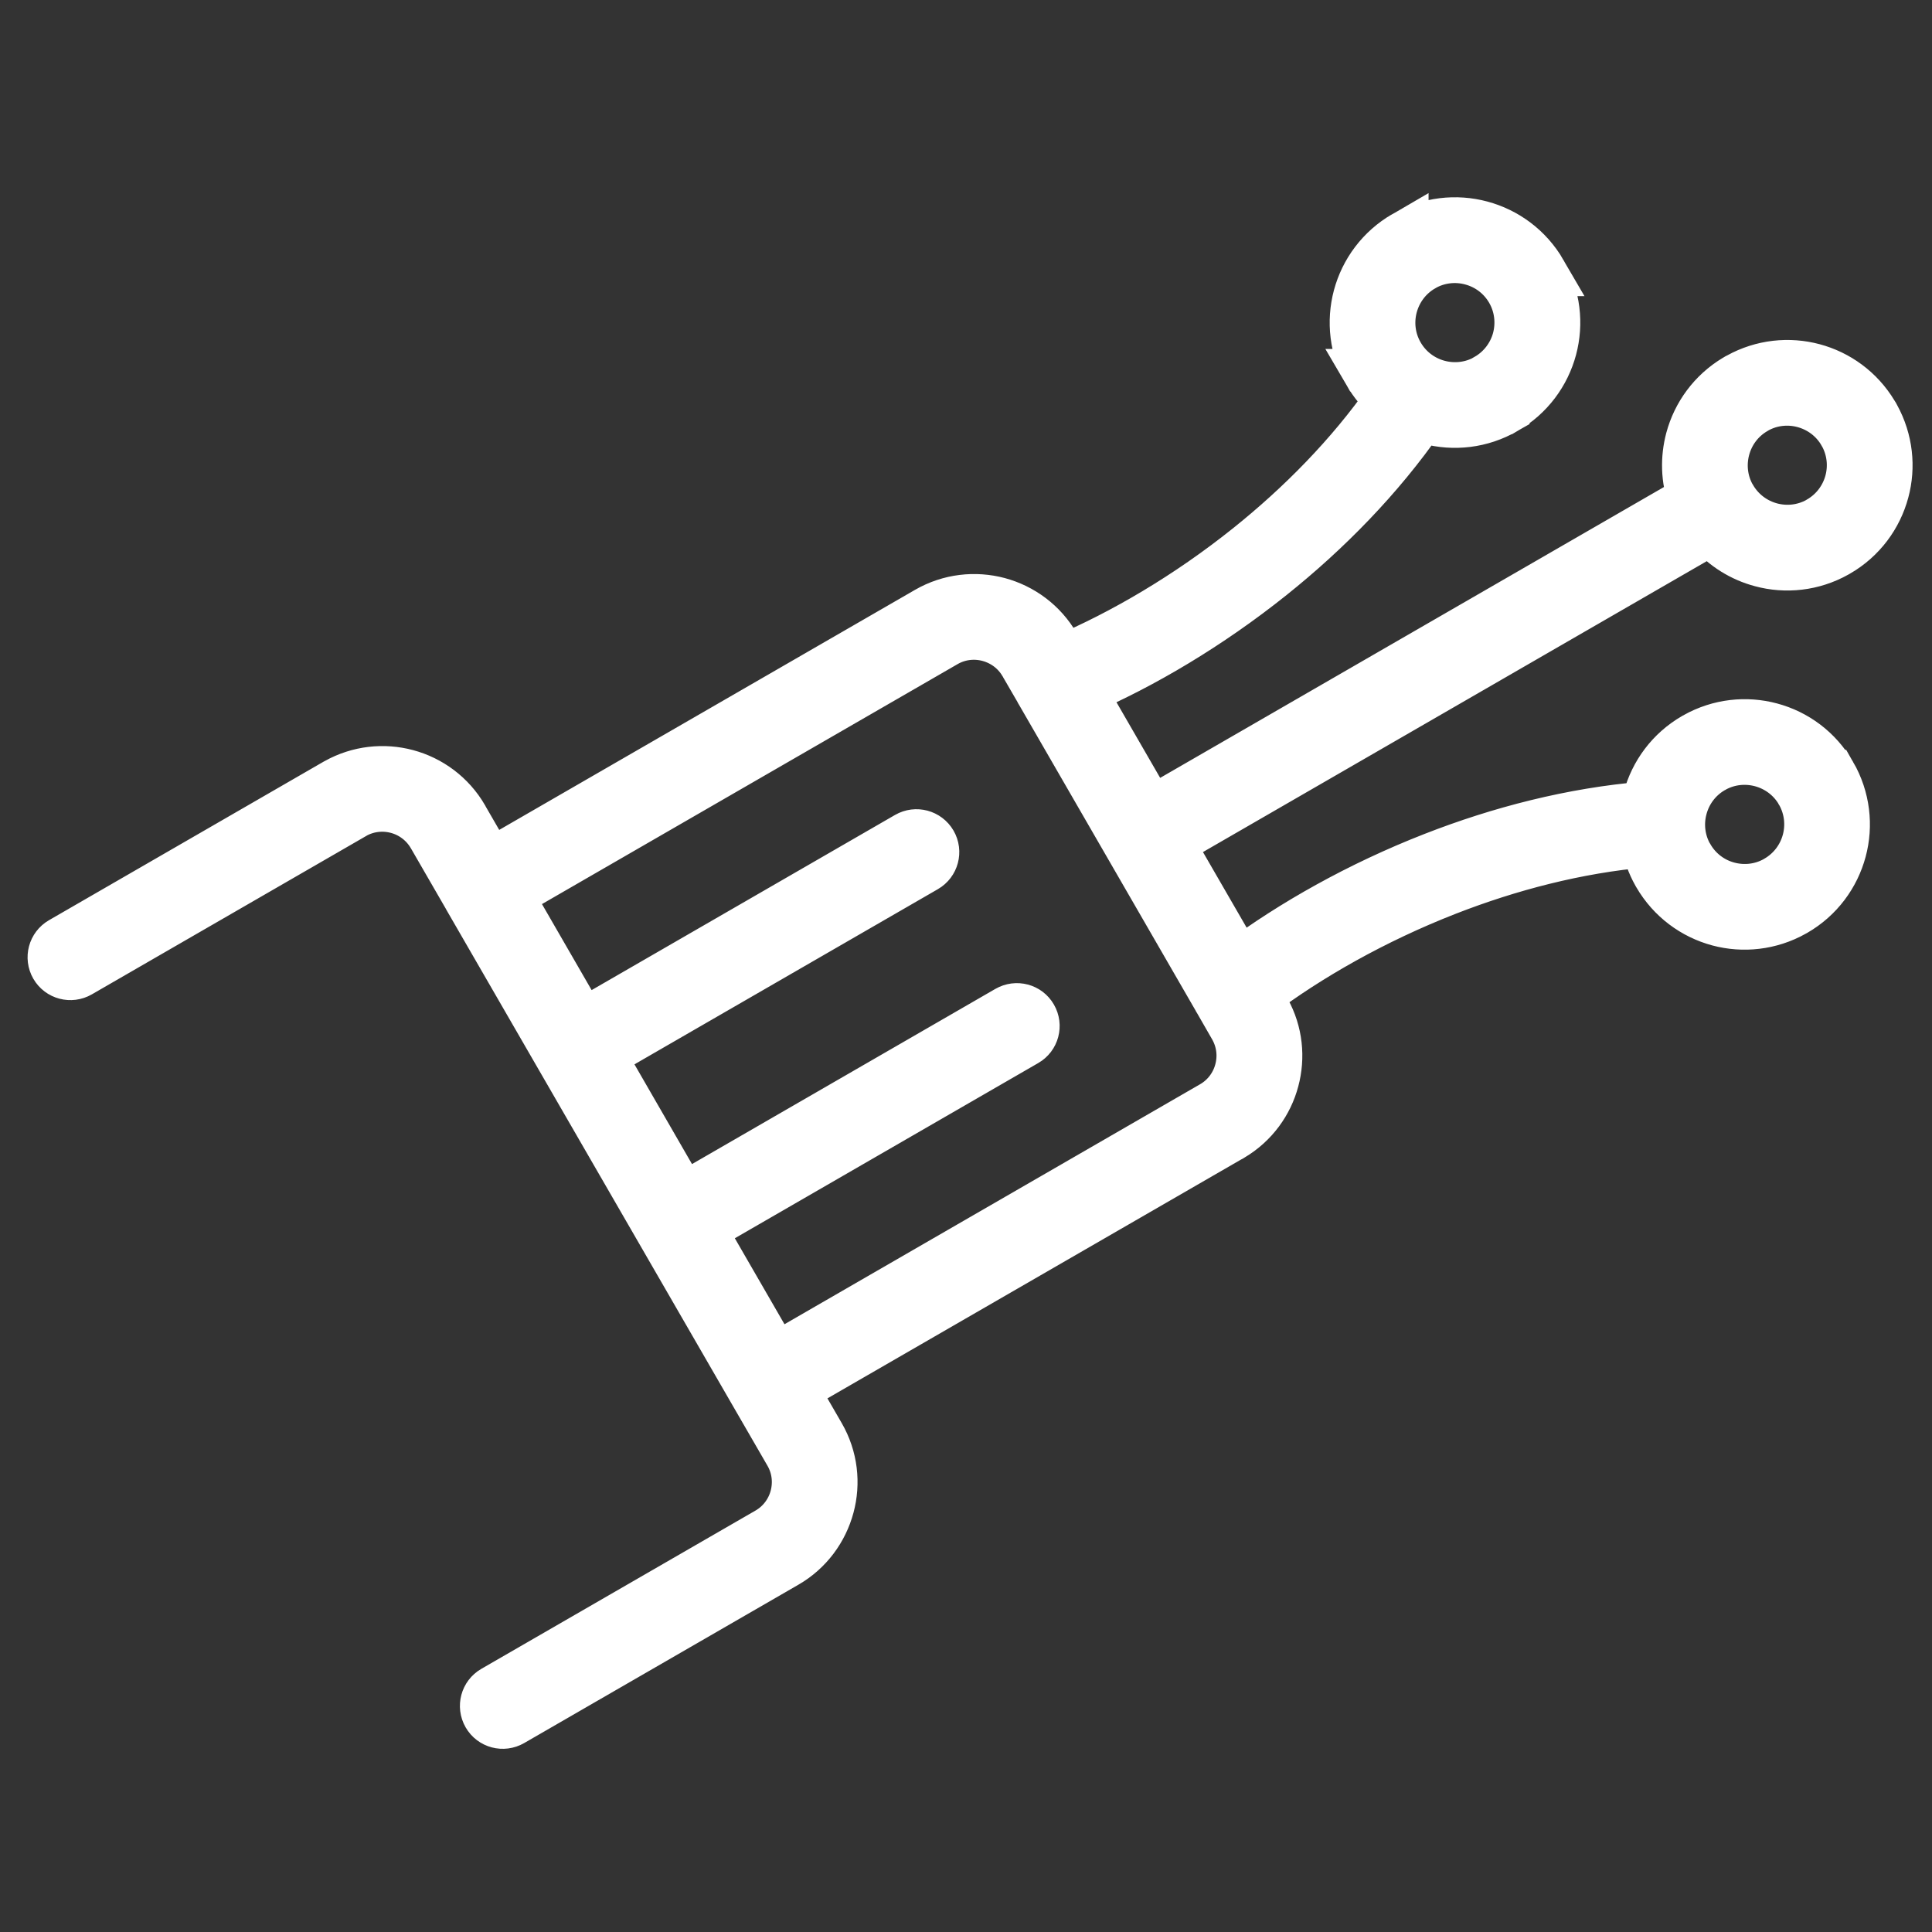 <?xml version="1.0" encoding="utf-8"?>
<!-- Generator: Adobe Illustrator 16.0.0, SVG Export Plug-In . SVG Version: 6.00 Build 0)  -->
<!DOCTYPE svg PUBLIC "-//W3C//DTD SVG 1.1//EN" "http://www.w3.org/Graphics/SVG/1.1/DTD/svg11.dtd">
<svg version="1.1" xmlns="http://www.w3.org/2000/svg" xmlns:xlink="http://www.w3.org/1999/xlink" x="0px" y="0px" width="40px"
	 height="40px" viewBox="0 0 40 40" enable-background="new 0 0 40 40" xml:space="preserve">
<rect x="0" y="0" width="40" height="40" fill="#333333" stroke="none"/>
<g id="Calque_1" display="none">
	<path display="inline" fill-rule="evenodd" clip-rule="evenodd" fill="#FFFFFF" stroke="#FFFFFF" stroke-miterlimit="10" d="
		M3.702,3.108h17.335c0.563,0,1.072,0.229,1.443,0.599c0.368,0.371,0.599,0.881,0.599,1.443v3.568c0,0.562-0.23,1.072-0.599,1.442
		c-0.044,0.043-0.089,0.083-0.135,0.123c0.088,0.064,0.17,0.135,0.247,0.211c0.369,0.371,0.6,0.88,0.6,1.442v3.567
		c0,0.562-0.23,1.073-0.6,1.442c-0.06,0.06-0.123,0.115-0.189,0.167c0.066,0.052,0.13,0.109,0.189,0.168
		c0.369,0.369,0.6,0.879,0.6,1.441v3.569c0,0.562-0.23,1.071-0.6,1.442c-0.37,0.369-0.88,0.599-1.442,0.599H3.815
		c-0.562,0-1.073-0.229-1.443-0.599c-0.37-0.371-0.599-0.881-0.599-1.442v-3.569c0-0.562,0.229-1.072,0.599-1.441
		c0.06-0.06,0.124-0.116,0.189-0.168c-0.066-0.052-0.129-0.107-0.189-0.167c-0.37-0.369-0.599-0.88-0.599-1.442v-3.567
		c0-0.562,0.229-1.072,0.599-1.442c0.043-0.043,0.088-0.084,0.135-0.123c-0.088-0.064-0.17-0.135-0.248-0.213
		C1.89,9.79,1.66,9.28,1.66,8.718V5.149c0-0.562,0.229-1.072,0.599-1.443C2.629,3.337,3.14,3.108,3.702,3.108L3.702,3.108z
		 M12.838,26.869c0.219,0.093,0.321,0.346,0.228,0.564c-0.093,0.22-0.346,0.322-0.565,0.229l-2.477-1.062
		c0.715,1.507,1.808,2.802,3.157,3.759c1.579,1.122,3.512,1.78,5.599,1.78c0.238,0,0.432,0.193,0.432,0.433
		c0,0.238-0.194,0.432-0.432,0.432c-2.271,0-4.375-0.719-6.099-1.942c-1.334-0.947-2.439-2.197-3.213-3.65L9.211,29.56
		c-0.027,0.236-0.243,0.406-0.479,0.378c-0.237-0.028-0.406-0.243-0.378-0.479l0.444-3.719h0c0.005-0.04,0.015-0.08,0.032-0.118
		c0.093-0.219,0.346-0.321,0.565-0.228L12.838,26.869L12.838,26.869z M31.18,12.975c-0.219-0.094-0.32-0.348-0.227-0.567
		c0.092-0.219,0.346-0.32,0.564-0.227l2.425,1.038c-0.737-1.412-1.813-2.62-3.121-3.516c-1.555-1.066-3.438-1.689-5.469-1.689
		c-0.238,0-0.433-0.194-0.433-0.434c0-0.237,0.194-0.432,0.433-0.432c2.209,0,4.26,0.68,5.955,1.842
		c1.327,0.911,2.437,2.116,3.232,3.524l0.267-2.233c0.027-0.236,0.242-0.406,0.479-0.377c0.237,0.028,0.405,0.242,0.378,0.479
		l-0.444,3.718l0,0c-0.006,0.04-0.015,0.08-0.032,0.118c-0.093,0.219-0.346,0.32-0.564,0.228L31.18,12.975L31.18,12.975z
		 M31.841,17.576c1.805,0,3.446,0.259,4.645,0.678c1.323,0.466,2.146,1.16,2.152,1.974c0.066,4.24,0.067,8.662,0,12.902
		c-0.007,0.814-0.829,1.509-2.152,1.974c-1.198,0.42-2.84,0.681-4.645,0.681s-3.446-0.261-4.644-0.681
		c-1.324-0.465-2.146-1.159-2.154-1.974c-0.066-4.24-0.065-8.66,0-12.902c0.009-0.814,0.83-1.508,2.154-1.974
		C28.395,17.835,30.036,17.576,31.841,17.576L31.841,17.576z M36.2,19.069c-1.107-0.389-2.647-0.629-4.359-0.629
		c-1.711,0-3.252,0.24-4.36,0.629c-0.972,0.341-1.574,0.76-1.574,1.173c0,0.414,0.603,0.832,1.574,1.173
		c1.108,0.39,2.649,0.63,4.36,0.63c1.712,0,3.252-0.24,4.359-0.63c0.974-0.341,1.574-0.759,1.574-1.173
		C37.774,19.829,37.174,19.411,36.2,19.069L36.2,19.069z M37.774,21.595c-0.343,0.242-0.779,0.455-1.289,0.634
		c-1.198,0.42-2.84,0.68-4.645,0.68s-3.446-0.26-4.644-0.68c-0.511-0.179-0.947-0.392-1.291-0.634v2.938
		c0,0.415,0.603,0.833,1.574,1.175c1.108,0.388,2.649,0.628,4.36,0.628c1.712,0,3.252-0.24,4.359-0.628
		c0.974-0.342,1.574-0.76,1.574-1.175V21.595L37.774,21.595z M25.906,25.886v2.94c0,0.413,0.603,0.831,1.574,1.173
		c1.108,0.389,2.649,0.63,4.36,0.63c1.712,0,3.252-0.241,4.359-0.63c0.974-0.342,1.574-0.76,1.574-1.173v-2.94
		c-0.343,0.242-0.779,0.456-1.289,0.636c-1.198,0.419-2.84,0.68-4.645,0.68s-3.446-0.261-4.644-0.68
		C26.687,26.342,26.25,26.128,25.906,25.886L25.906,25.886z M25.906,30.179v2.939c0,0.414,0.603,0.832,1.574,1.174
		c1.108,0.389,2.649,0.629,4.36,0.629c1.712,0,3.252-0.24,4.359-0.629c0.974-0.342,1.574-0.76,1.574-1.174v-2.939
		c-0.343,0.241-0.778,0.454-1.289,0.634c-1.198,0.421-2.84,0.68-4.645,0.68s-3.446-0.259-4.644-0.68
		C26.687,30.633,26.25,30.42,25.906,30.179L25.906,30.179z M5.664,21.156c0.179,0,0.342-0.072,0.459-0.19
		c0.117-0.118,0.19-0.28,0.19-0.459s-0.073-0.341-0.19-0.459c-0.117-0.116-0.28-0.189-0.459-0.189s-0.341,0.073-0.458,0.189
		c-0.118,0.118-0.191,0.28-0.191,0.459s0.073,0.342,0.191,0.459C5.323,21.084,5.485,21.156,5.664,21.156L5.664,21.156z
		 M6.734,21.577c0.273-0.274,0.443-0.652,0.443-1.071c0-0.418-0.17-0.796-0.443-1.07c-0.274-0.272-0.652-0.442-1.07-0.442
		c-0.417,0-0.796,0.17-1.07,0.442C4.32,19.71,4.15,20.088,4.15,20.506c0,0.418,0.17,0.796,0.444,1.071
		c0.273,0.274,0.652,0.442,1.07,0.442C6.082,22.02,6.46,21.852,6.734,21.577L6.734,21.577z M9.351,19.281
		c-0.239,0-0.432,0.195-0.432,0.432V21.3c0,0.239,0.193,0.432,0.432,0.432h10.988c0.239,0,0.433-0.192,0.433-0.432v-1.586
		c0-0.237-0.193-0.432-0.433-0.432H9.351L9.351,19.281z M19.907,20.146H9.783v0.722h10.125V20.146L19.907,20.146z M21.15,17.545
		H3.815c-0.323,0-0.618,0.133-0.832,0.348c-0.214,0.213-0.346,0.507-0.346,0.83v3.569c0,0.323,0.132,0.617,0.346,0.831
		c0.213,0.213,0.508,0.347,0.832,0.347H21.15c0.323,0,0.617-0.134,0.831-0.347c0.214-0.214,0.347-0.508,0.347-0.831v-3.569
		c0-0.323-0.133-0.617-0.347-0.832C21.768,17.678,21.474,17.545,21.15,17.545L21.15,17.545z M5.664,14.369
		c0.179,0,0.342-0.072,0.459-0.19c0.117-0.117,0.19-0.279,0.19-0.458c0-0.181-0.073-0.343-0.19-0.459
		c-0.117-0.118-0.28-0.19-0.459-0.19s-0.341,0.072-0.458,0.19c-0.118,0.117-0.191,0.279-0.191,0.459
		c0,0.179,0.073,0.341,0.191,0.458C5.323,14.296,5.485,14.369,5.664,14.369L5.664,14.369z M6.734,14.79
		c0.273-0.274,0.443-0.652,0.443-1.069c0-0.418-0.17-0.796-0.443-1.07c-0.274-0.274-0.652-0.444-1.07-0.444
		c-0.417,0-0.796,0.17-1.07,0.444c-0.274,0.274-0.444,0.652-0.444,1.07c0,0.417,0.17,0.795,0.444,1.069
		c0.273,0.274,0.652,0.444,1.07,0.444C6.082,15.234,6.46,15.064,6.734,14.79L6.734,14.79z M9.351,12.496
		c-0.239,0-0.432,0.193-0.432,0.432v1.585c0,0.239,0.193,0.432,0.432,0.432h10.988c0.239,0,0.433-0.193,0.433-0.432v-1.585
		c0-0.239-0.193-0.432-0.433-0.432H9.351L9.351,12.496z M19.907,13.359H9.783v0.721h10.125V13.359L19.907,13.359z M21.15,10.759
		H3.815c-0.323,0-0.618,0.133-0.832,0.346c-0.214,0.213-0.346,0.508-0.346,0.832v3.567c0,0.323,0.132,0.619,0.346,0.832
		c0.213,0.214,0.508,0.346,0.832,0.346H21.15c0.323,0,0.617-0.132,0.831-0.346c0.214-0.213,0.347-0.508,0.347-0.832v-3.567
		c0-0.323-0.133-0.619-0.347-0.832S21.474,10.759,21.15,10.759L21.15,10.759z M5.552,7.583c0.179,0,0.341-0.073,0.458-0.189
		C6.127,7.275,6.2,7.113,6.2,6.934S6.127,6.592,6.01,6.474c-0.117-0.118-0.28-0.19-0.458-0.19c-0.18,0-0.342,0.072-0.459,0.19
		c-0.118,0.118-0.19,0.28-0.19,0.459s0.072,0.341,0.19,0.459C5.209,7.509,5.372,7.583,5.552,7.583L5.552,7.583z M6.621,8.004
		c0.273-0.274,0.443-0.652,0.443-1.07c0-0.418-0.17-0.796-0.443-1.071C6.347,5.589,5.969,5.42,5.552,5.42
		c-0.418,0-0.796,0.168-1.071,0.442C4.207,6.137,4.038,6.515,4.038,6.934c0,0.418,0.169,0.796,0.443,1.07
		c0.274,0.274,0.652,0.442,1.071,0.442C5.969,8.446,6.347,8.278,6.621,8.004L6.621,8.004z M9.238,5.708
		C9,5.708,8.806,5.901,8.806,6.14v1.586c0,0.239,0.194,0.432,0.432,0.432h10.989c0.238,0,0.432-0.193,0.432-0.432V6.14
		c0-0.239-0.193-0.432-0.432-0.432H9.238L9.238,5.708z M19.794,6.572H9.67v0.723h10.124V6.572L19.794,6.572z M21.037,3.972H3.702
		c-0.323,0-0.617,0.133-0.832,0.346C2.657,4.532,2.524,4.826,2.524,5.149v3.568c0,0.323,0.133,0.617,0.346,0.83
		c0.214,0.215,0.508,0.348,0.832,0.348h17.335c0.323,0,0.618-0.133,0.832-0.346c0.214-0.214,0.346-0.509,0.346-0.832V5.149
		c0-0.323-0.132-0.617-0.346-0.832C21.655,4.105,21.36,3.972,21.037,3.972z"/>
</g>
<g id="Calque_2" display="none">
	<g display="inline">
		<g>
			<path fill="none" stroke="#FFFFFF" stroke-width="2" stroke-linecap="round" stroke-linejoin="round" stroke-miterlimit="10" d="
				M27.328,23.92c0-5.714,0-13.15,0-18.864c0-0.081,0.002-0.164-0.004-0.247c-0.083-1.141-0.552-2.079-1.438-2.813
				c-0.581-0.484-1.243-0.748-1.995-0.792c-4.366,0-8.731,0-13.097,0c-0.351,0.085-0.72,0.061-1.06,0.227
				c-1.56,0.768-2.372,2.013-2.374,3.75C7.353,14.56,7.357,23.938,7.357,33.315c0,0.142-0.002,0.283,0.001,0.427
				c0.051,1.896,1.694,3.77,3.809,3.753c2.836-0.023,10.078-0.019,12.912-0.015"/>
			<path fill="none" stroke="#FFFFFF" stroke-width="2" stroke-miterlimit="10" d="M17.355,34.242
				c-0.508-0.004-0.924,0.402-0.922,0.906c0.001,0.497,0.408,0.903,0.906,0.904c0.499,0.003,0.908-0.4,0.913-0.897
				S17.853,34.247,17.355,34.242z"/>
			
				<line fill="none" stroke="#FFFFFF" stroke-width="2" stroke-linecap="round" stroke-linejoin="round" stroke-miterlimit="10" x1="7.493" y1="5.636" x2="27.192" y2="5.636"/>
			
				<line fill="none" stroke="#FFFFFF" stroke-width="2" stroke-linecap="round" stroke-linejoin="round" stroke-miterlimit="10" x1="15.383" y1="3.492" x2="19.301" y2="3.492"/>
			
				<line fill="none" stroke="#FFFFFF" stroke-width="2" stroke-linecap="round" stroke-linejoin="round" stroke-miterlimit="10" x1="7.455" y1="32.652" x2="19.276" y2="32.652"/>
		</g>
		<g>
			<path fill="none" stroke="#FFFFFF" stroke-width="2" stroke-linecap="round" stroke-linejoin="round" stroke-miterlimit="10" d="
				M32.236,37.063l-4.828,1.678c-0.299,0.104-0.625-0.055-0.73-0.354l-0.409-1.176c-0.104-0.299,0.055-0.626,0.354-0.73l4.827-1.678
				c0.3-0.104,0.626,0.056,0.731,0.354l0.409,1.177C32.693,36.632,32.534,36.959,32.236,37.063z"/>
			<path fill="none" stroke="#FFFFFF" stroke-width="2" stroke-linecap="round" stroke-linejoin="round" stroke-miterlimit="10" d="
				M26.701,36.365l-0.363-1.051c0,0-0.004-0.178-0.743-0.299c-0.74-0.122-2.486-0.85-3.086-1.657s-1.519-1.962-1.953-2.01
				c-0.435-0.048-0.545-1.245,1.133-0.891c1.677,0.354,2.136,1.069,2.136,1.069s0.289,0.318,0.449,0.262
				c0.161-0.056-2.507-7.217-2.507-7.217s-0.335-0.842,0.646-1.121c0.636-0.18,0.876,0.056,1.003,0.249
				c0.129,0.195,1.327,3.821,1.327,3.821s-0.124-0.933,0.576-1.095c0.7-0.165,0.997,0.289,0.997,0.289l0.29,0.836
				c0,0-0.283-0.876,0.636-1.155c0.918-0.279,0.983,0.533,0.983,0.533l0.269,0.723l0.045-0.852c0,0,0.656-0.686,1.28-0.265
				c0.626,0.42,1.329,3.422,1.329,3.422s0.617,2.176-0.01,3.47c-0.151,0.367,0.328,1.06,0.328,1.06"/>
		</g>
		<path fill="none" stroke="#FFFFFF" stroke-width="2" stroke-linecap="round" stroke-linejoin="round" stroke-miterlimit="10" d="
			M13.94,13.792h-2.251c-0.3,0-0.544-0.244-0.544-0.544v-2.251c0-0.301,0.244-0.544,0.544-0.544h2.251
			c0.301,0,0.545,0.244,0.545,0.544v2.251C14.485,13.549,14.241,13.792,13.94,13.792z"/>
		<path fill="none" stroke="#FFFFFF" stroke-width="2" stroke-linecap="round" stroke-linejoin="round" stroke-miterlimit="10" d="
			M18.783,13.792h-2.25c-0.301,0-0.545-0.244-0.545-0.544v-2.251c0-0.301,0.244-0.544,0.545-0.544h2.25
			c0.302,0,0.545,0.244,0.545,0.544v2.251C19.328,13.549,19.084,13.792,18.783,13.792z"/>
		<path fill="none" stroke="#FFFFFF" stroke-width="2" stroke-linecap="round" stroke-linejoin="round" stroke-miterlimit="10" d="
			M23.627,13.792h-2.252c-0.301,0-0.545-0.244-0.545-0.544v-2.251c0-0.301,0.244-0.544,0.545-0.544h2.252
			c0.301,0,0.543,0.244,0.543,0.544v2.251C24.17,13.549,23.928,13.792,23.627,13.792z"/>
		<path fill="none" stroke="#FFFFFF" stroke-width="2" stroke-linecap="round" stroke-linejoin="round" stroke-miterlimit="10" d="
			M13.94,18.757h-2.251c-0.3,0-0.544-0.244-0.544-0.544v-2.25c0-0.301,0.244-0.545,0.544-0.545h2.251
			c0.301,0,0.545,0.244,0.545,0.545v2.25C14.485,18.513,14.241,18.757,13.94,18.757z"/>
		<path fill="none" stroke="#FFFFFF" stroke-width="2" stroke-linecap="round" stroke-linejoin="round" stroke-miterlimit="10" d="
			M18.783,18.757h-2.25c-0.301,0-0.545-0.244-0.545-0.544v-2.25c0-0.301,0.244-0.545,0.545-0.545h2.25
			c0.302,0,0.545,0.244,0.545,0.545v2.25C19.328,18.513,19.084,18.757,18.783,18.757z"/>
		<path fill="none" stroke="#FFFFFF" stroke-width="2" stroke-linecap="round" stroke-linejoin="round" stroke-miterlimit="10" d="
			M23.627,18.757h-2.252c-0.301,0-0.545-0.244-0.545-0.544v-2.25c0-0.301,0.244-0.545,0.545-0.545h2.252
			c0.301,0,0.543,0.244,0.543,0.545v2.25C24.17,18.513,23.928,18.757,23.627,18.757z"/>
		<path fill="none" stroke="#FFFFFF" stroke-width="2" stroke-linecap="round" stroke-linejoin="round" stroke-miterlimit="10" d="
			M13.94,23.724h-2.251c-0.3,0-0.544-0.243-0.544-0.544v-2.251c0-0.301,0.244-0.545,0.544-0.545h2.251
			c0.301,0,0.545,0.244,0.545,0.545v2.251C14.485,23.48,14.241,23.724,13.94,23.724z"/>
		<path fill="none" stroke="#FFFFFF" stroke-width="2" stroke-linecap="round" stroke-linejoin="round" stroke-miterlimit="10" d="
			M18.783,23.724h-2.25c-0.301,0-0.545-0.243-0.545-0.544v-2.251c0-0.301,0.244-0.545,0.545-0.545h2.25
			c0.302,0,0.545,0.244,0.545,0.545v2.251C19.328,23.48,19.084,23.724,18.783,23.724z"/>
		<path fill="none" stroke="#FFFFFF" stroke-width="2" stroke-linecap="round" stroke-linejoin="round" stroke-miterlimit="10" d="
			M20.83,23.28v-2.453c0-0.244,0.197-0.444,0.443-0.444h2.451c0.247,0,0.445,0.2,0.445,0.444v2.453"/>
		<path fill="none" stroke="#FFFFFF" stroke-width="2" stroke-linecap="round" stroke-linejoin="round" stroke-miterlimit="10" d="
			M18.783,28.688h-2.25c-0.301,0-0.545-0.243-0.545-0.544v-2.25c0-0.301,0.244-0.545,0.545-0.545h2.25
			c0.302,0,0.545,0.244,0.545,0.545v2.25C19.328,28.445,19.084,28.688,18.783,28.688z"/>
	</g>
</g>
<g id="Calque_3" display="none">
	<path display="inline" fill-rule="evenodd" clip-rule="evenodd" fill="#FFFFFF" stroke="#FFFFFF" stroke-miterlimit="10" d="
		M33.452,11.347c0.047,0.208-0.085,0.415-0.294,0.461c-0.208,0.046-0.414-0.086-0.46-0.294c-0.48-2.166-1.694-4.057-3.368-5.4
		c-1.64-1.315-3.723-2.101-5.99-2.101c-2.014,0-3.881,0.619-5.421,1.677c-1.586,1.09-2.829,2.646-3.529,4.471
		c-0.077,0.199-0.3,0.298-0.499,0.223c-0.051-0.021-0.096-0.049-0.132-0.086l-0.001,0.001c-0.361-0.356-0.791-0.643-1.267-0.838
		c-0.456-0.187-0.958-0.29-1.486-0.29c-1.083,0-2.063,0.439-2.773,1.149c-0.71,0.709-1.148,1.69-1.148,2.773
		c0,0.112,0.004,0.22,0.013,0.324c0.009,0.114,0.022,0.221,0.039,0.322c0.035,0.211-0.109,0.41-0.32,0.444
		c-0.01,0.002-0.02,0.002-0.029,0.003c-1.393,0.185-2.633,0.88-3.523,1.892c-0.88,1.002-1.417,2.313-1.417,3.744
		c0,1.563,0.64,2.983,1.67,4.014c1.03,1.029,2.451,1.67,4.013,1.67H9.96c0.214,0,0.388,0.174,0.388,0.387
		c0,0.215-0.174,0.389-0.388,0.389H7.529c-1.776,0-3.392-0.727-4.563-1.896C1.796,23.214,1.07,21.6,1.07,19.822
		c0-1.626,0.609-3.117,1.61-4.256c0.931-1.058,2.204-1.813,3.642-2.087l0,0c-0.011-0.129-0.016-0.258-0.016-0.386
		c0-1.297,0.526-2.472,1.376-3.322c0.85-0.851,2.025-1.376,3.322-1.376c0.628,0,1.229,0.125,1.78,0.35
		c0.394,0.162,0.762,0.376,1.094,0.633c0.783-1.752,2.039-3.248,3.604-4.324c1.668-1.146,3.686-1.816,5.857-1.816
		c2.449,0,4.7,0.851,6.475,2.274C31.623,6.959,32.934,9.004,33.452,11.347L33.452,11.347z M20.038,36.281
		c0.232,0,0.443-0.096,0.594-0.246c0.152-0.152,0.247-0.363,0.247-0.596s-0.095-0.441-0.247-0.594
		C20.48,34.693,20.27,34.6,20.038,34.6l0,0c-0.232,0-0.443,0.094-0.595,0.246c-0.152,0.152-0.247,0.361-0.247,0.594
		s0.095,0.443,0.247,0.596C19.594,36.186,19.805,36.281,20.038,36.281L20.038,36.281z M21.181,36.582
		c-0.292,0.295-0.696,0.475-1.143,0.475s-0.852-0.18-1.144-0.473c-0.205-0.205-0.355-0.465-0.427-0.756h-6.912
		c-0.214,0-0.388-0.174-0.388-0.389c0-0.213,0.174-0.389,0.388-0.389h6.912c0.072-0.291,0.222-0.549,0.427-0.754
		s0.465-0.355,0.756-0.428V32.67c0-0.215,0.173-0.389,0.388-0.389c0.213,0,0.388,0.174,0.388,0.389v1.199
		c0.289,0.072,0.55,0.223,0.755,0.428s0.354,0.463,0.427,0.754h7.005c0.214,0,0.389,0.176,0.389,0.389
		c0,0.215-0.175,0.389-0.389,0.389h-7.005C21.535,36.119,21.386,36.379,21.181,36.582L21.181,36.582z M14.457,29.148
		c0.14,0,0.266-0.057,0.357-0.146c0.091-0.092,0.147-0.217,0.147-0.357c0-0.139-0.057-0.266-0.148-0.355
		c-0.091-0.092-0.217-0.148-0.356-0.148s-0.266,0.057-0.356,0.148c-0.091,0.09-0.148,0.217-0.148,0.355
		c0,0.141,0.057,0.266,0.148,0.357C14.191,29.092,14.317,29.148,14.457,29.148L14.457,29.148z M15.362,29.551
		c-0.232,0.23-0.552,0.375-0.906,0.375s-0.674-0.145-0.905-0.375c-0.232-0.232-0.375-0.553-0.375-0.906s0.143-0.674,0.375-0.904
		c0.231-0.232,0.552-0.375,0.905-0.375s0.674,0.143,0.906,0.375c0.231,0.23,0.375,0.551,0.375,0.904S15.594,29.318,15.362,29.551
		L15.362,29.551z M17.5,27.602h9.069c0.215,0,0.388,0.174,0.388,0.389v1.309c0,0.215-0.173,0.389-0.388,0.389H17.5
		c-0.214,0-0.388-0.174-0.388-0.389V27.99C17.111,27.775,17.285,27.602,17.5,27.602L17.5,27.602z M26.181,28.379h-8.293v0.531h8.293
		V28.379L26.181,28.379z M28.322,25.844c0.045-0.037,0.087-0.074,0.128-0.115c0.311-0.311,0.504-0.74,0.504-1.213v-2.943
		c0-0.474-0.193-0.902-0.504-1.214c-0.312-0.311-0.74-0.503-1.213-0.503H12.93c-0.473,0-0.902,0.193-1.212,0.503
		c-0.311,0.312-0.504,0.74-0.504,1.214v2.943c0,0.473,0.193,0.902,0.504,1.213c0.041,0.041,0.083,0.078,0.128,0.115
		c-0.045,0.037-0.088,0.076-0.128,0.115c-0.311,0.313-0.504,0.74-0.504,1.215v2.943c0,0.473,0.193,0.9,0.504,1.211
		c0.311,0.313,0.74,0.506,1.212,0.506h14.307c0.473,0,0.901-0.193,1.213-0.506c0.311-0.311,0.504-0.74,0.504-1.211v-2.943
		c0-0.475-0.193-0.902-0.504-1.215C28.409,25.92,28.367,25.881,28.322,25.844L28.322,25.844z M12.63,26.281
		c-0.138,0.047-0.262,0.127-0.364,0.227c-0.171,0.172-0.277,0.406-0.277,0.666v2.943c0,0.258,0.106,0.492,0.277,0.662
		c0.17,0.172,0.406,0.277,0.664,0.277h14.307c0.259,0,0.493-0.105,0.664-0.277c0.17-0.17,0.276-0.404,0.276-0.662v-2.943
		c0-0.26-0.106-0.494-0.277-0.666c-0.1-0.1-0.225-0.18-0.364-0.227H12.63L12.63,26.281z M14.457,23.548
		c0.14,0,0.266-0.056,0.357-0.147c0.091-0.092,0.147-0.217,0.147-0.357c0-0.139-0.057-0.266-0.147-0.355
		c-0.091-0.092-0.217-0.148-0.357-0.148s-0.266,0.057-0.356,0.148c-0.091,0.09-0.148,0.217-0.148,0.355
		c0,0.141,0.057,0.266,0.148,0.357C14.191,23.492,14.317,23.548,14.457,23.548L14.457,23.548z M15.362,23.949
		c0.231-0.232,0.375-0.552,0.375-0.906c0-0.353-0.143-0.674-0.375-0.904c-0.232-0.232-0.552-0.375-0.906-0.375
		s-0.674,0.143-0.905,0.375c-0.232,0.23-0.375,0.552-0.375,0.904c0,0.354,0.143,0.674,0.375,0.906
		c0.231,0.232,0.552,0.375,0.905,0.375S15.13,24.182,15.362,23.949L15.362,23.949z M17.5,22.002c-0.214,0-0.388,0.173-0.388,0.387
		v1.309c0,0.215,0.174,0.389,0.388,0.389h9.069c0.215,0,0.388-0.174,0.388-0.389v-1.309c0-0.214-0.173-0.387-0.388-0.387H17.5
		L17.5,22.002z M26.181,22.777h-8.293v0.532h8.293V22.777L26.181,22.777z M27.237,20.631H12.93c-0.258,0-0.493,0.106-0.664,0.276
		c-0.171,0.171-0.277,0.405-0.277,0.665v2.943c0,0.258,0.106,0.492,0.277,0.664c0.17,0.17,0.406,0.277,0.664,0.277l0,0h14.307
		c0.259,0,0.493-0.107,0.664-0.277c0.17-0.172,0.276-0.406,0.276-0.664v-2.943c0-0.26-0.106-0.494-0.277-0.665
		C27.73,20.737,27.496,20.631,27.237,20.631L27.237,20.631z M30.208,26.281h2.193c1.85,0,3.523-0.75,4.735-1.961
		c1.211-1.213,1.961-2.887,1.961-4.735c0-1.85-0.75-3.524-1.961-4.735c-1.212-1.212-2.886-1.962-4.735-1.962
		c-1.447,0-2.787,0.46-3.884,1.242c-1.126,0.804-1.993,1.946-2.451,3.278c-0.068,0.203,0.039,0.423,0.242,0.493
		c0.202,0.07,0.423-0.039,0.492-0.241c0.405-1.179,1.172-2.189,2.165-2.898c0.968-0.691,2.154-1.098,3.436-1.098
		c1.635,0,3.115,0.663,4.188,1.735c1.069,1.071,1.733,2.551,1.733,4.187s-0.664,3.114-1.733,4.186
		c-1.072,1.072-2.553,1.734-4.188,1.734h-2.193c-0.215,0-0.388,0.174-0.388,0.387C29.82,26.107,29.993,26.281,30.208,26.281z"/>
</g>
<g id="Calque_4">
	<path fill-rule="evenodd" clip-rule="evenodd" fill="#FFFFFF" stroke="#FFFFFF" stroke-miterlimit="10" d="M31.265,6.02
		c-0.183-0.316-0.475-0.527-0.802-0.614c-0.326-0.088-0.686-0.051-1,0.13v0.001c-0.315,0.182-0.526,0.475-0.614,0.801
		c-0.088,0.327-0.051,0.687,0.131,1.001v0c0.182,0.315,0.475,0.527,0.802,0.614c0.326,0.087,0.686,0.051,1-0.13V7.82
		c0.314-0.182,0.526-0.475,0.614-0.8C31.482,6.693,31.446,6.334,31.265,6.02L31.265,6.02L31.265,6.02z M1.652,20.154
		c-0.185,0.107-0.422,0.045-0.529-0.14c-0.107-0.186-0.044-0.422,0.141-0.529l5.676-3.277c0.008-0.004,0.016-0.009,0.024-0.013
		c0.46-0.257,0.983-0.309,1.458-0.182c0.483,0.129,0.917,0.443,1.187,0.908c0.004,0.008,0.007,0.015,0.011,0.022l0.533,0.922
		l9.04-5.219c0.466-0.269,0.998-0.323,1.48-0.195c0.483,0.13,0.918,0.443,1.188,0.91c0.003,0.007,0.006,0.014,0.01,0.021
		l0.148,0.254c1.211-0.514,2.561-1.299,3.825-2.311c1.08-0.865,2.099-1.894,2.915-3.059c-0.175-0.15-0.326-0.331-0.449-0.542h0.002
		l-0.002-0.001c-0.289-0.5-0.347-1.07-0.209-1.587c0.139-0.517,0.475-0.981,0.976-1.271v0.001l0.001-0.001
		c0.501-0.289,1.07-0.348,1.588-0.209c0.517,0.139,0.981,0.475,1.271,0.975h-0.001l0.001,0.002c0.289,0.5,0.348,1.07,0.21,1.586
		c-0.139,0.518-0.475,0.982-0.976,1.271L31.168,8.49v0.001c-0.502,0.29-1.07,0.348-1.588,0.21c-0.05-0.014-0.101-0.03-0.149-0.047
		c-0.868,1.25-1.954,2.353-3.105,3.274c-1.294,1.035-2.672,1.845-3.919,2.384l1.43,2.476l11.193-6.462
		c-0.145-0.406-0.154-0.837-0.048-1.235c0.136-0.509,0.464-0.967,0.95-1.257c0.019-0.013,0.04-0.024,0.062-0.034
		c0.491-0.272,1.048-0.325,1.552-0.19c0.504,0.135,0.959,0.459,1.25,0.942c0.016,0.022,0.029,0.045,0.041,0.07
		c0.271,0.493,0.325,1.048,0.189,1.552c-0.139,0.518-0.475,0.982-0.976,1.271c-0.008,0.004-0.016,0.009-0.023,0.013
		c-0.495,0.278-1.056,0.333-1.563,0.196c-0.4-0.106-0.768-0.331-1.049-0.658l-11.192,6.462l1.43,2.475
		c1.091-0.811,2.48-1.6,4.023-2.202c1.374-0.537,2.871-0.925,4.389-1.051c0.01-0.052,0.022-0.102,0.035-0.152
		c0.139-0.517,0.475-0.982,0.976-1.271c0.007-0.004,0.016-0.008,0.023-0.013c0.495-0.278,1.056-0.333,1.563-0.197
		c0.518,0.138,0.982,0.475,1.271,0.977l0.001,0c0.288,0.5,0.348,1.07,0.209,1.586c-0.139,0.517-0.475,0.982-0.976,1.271
		c-0.007,0.004-0.016,0.008-0.023,0.013c-0.495,0.277-1.056,0.333-1.564,0.197c-0.517-0.139-0.981-0.475-1.271-0.975
		c-0.005-0.008-0.009-0.016-0.014-0.024c-0.114-0.203-0.19-0.417-0.231-0.635c-1.416,0.125-2.816,0.492-4.107,0.996
		c-1.509,0.589-2.865,1.364-3.915,2.155l0.142,0.244c0.015,0.021,0.027,0.045,0.038,0.068c0.253,0.457,0.3,0.975,0.174,1.445
		c-0.126,0.473-0.43,0.9-0.883,1.17c-0.018,0.014-0.037,0.023-0.058,0.033l-9.007,5.201l0.545,0.943
		c0.27,0.467,0.324,0.998,0.194,1.48s-0.443,0.918-0.909,1.186l-5.675,3.277c-0.185,0.107-0.422,0.045-0.529-0.141
		c-0.107-0.186-0.044-0.422,0.141-0.529l5.676-3.277c0.281-0.162,0.47-0.424,0.548-0.715c0.079-0.295,0.046-0.615-0.116-0.896
		l-0.737-1.275h0L9.675,18.587c-0.004-0.007-0.008-0.014-0.011-0.021L8.95,17.33c-0.004-0.007-0.008-0.013-0.012-0.02
		c-0.163-0.281-0.425-0.471-0.716-0.549c-0.287-0.077-0.601-0.047-0.877,0.105l-0.017,0.011L1.652,20.154L1.652,20.154z
		 M21.53,14.34c-0.011-0.014-0.019-0.03-0.026-0.047L21.2,13.769c-0.004-0.006-0.009-0.013-0.012-0.02
		c-0.161-0.281-0.425-0.469-0.716-0.548c-0.293-0.079-0.616-0.046-0.896,0.116l-9.038,5.218l1.528,2.647l6.714-3.876
		c0.185-0.107,0.421-0.044,0.529,0.141c0.107,0.185,0.044,0.422-0.141,0.529l-6.715,3.877l1.691,2.931l6.714-3.877
		c0.186-0.107,0.423-0.045,0.529,0.141c0.107,0.185,0.044,0.422-0.141,0.528l-6.715,3.878l1.528,2.646l9.017-5.207
		c0.007-0.004,0.014-0.008,0.021-0.012c0.28-0.162,0.47-0.424,0.548-0.717c0.079-0.292,0.046-0.613-0.116-0.895l0,0l-0.313-0.545
		c-0.011-0.015-0.02-0.031-0.027-0.047L21.53,14.34L21.53,14.34z M37.395,17.41c0.085-0.317,0.053-0.666-0.115-0.974
		c-0.013-0.017-0.023-0.036-0.032-0.056c-0.183-0.299-0.468-0.5-0.784-0.585c-0.318-0.085-0.667-0.054-0.975,0.115
		c-0.016,0.01-0.031,0.021-0.049,0.028c-0.303,0.183-0.507,0.47-0.592,0.789c-0.087,0.321-0.053,0.673,0.119,0.984l0.012,0.017
		c0.182,0.316,0.475,0.528,0.8,0.614c0.321,0.086,0.673,0.053,0.983-0.12l0.018-0.011C37.096,18.028,37.307,17.736,37.395,17.41
		L37.395,17.41z M38.277,9.974c0.088-0.327,0.05-0.687-0.131-1.002h-0.001c-0.181-0.314-0.474-0.525-0.801-0.613
		c-0.32-0.086-0.673-0.053-0.982,0.12L36.345,8.49c-0.316,0.182-0.527,0.475-0.614,0.801c-0.086,0.321-0.053,0.673,0.119,0.982
		l0.012,0.018c0.182,0.315,0.475,0.526,0.8,0.614c0.322,0.086,0.674,0.053,0.984-0.12l0.017-0.011
		C37.978,10.592,38.189,10.299,38.277,9.974z"/>
</g>
<g id="Calque_5" display="none">
	<path display="inline" fill-rule="evenodd" clip-rule="evenodd" fill="#FFFFFF" stroke="#FFFFFF" stroke-miterlimit="10" d="
		M6.044,15.388h28.079c0.321,0,0.613,0.131,0.824,0.342c0.212,0.212,0.343,0.504,0.343,0.825v7.171c0,0.321-0.131,0.614-0.343,0.825
		c-0.211,0.211-0.503,0.342-0.824,0.342H21.008v1.313c0,0.115,0.047,0.221,0.123,0.295c0.076,0.078,0.18,0.125,0.296,0.125h4.099
		c0.162,0,0.318,0.029,0.465,0.092s0.277,0.15,0.39,0.268l0,0l0,0c0.115,0.119,0.202,0.25,0.26,0.396
		c0.057,0.145,0.084,0.299,0.079,0.465l-0.04,1.811h7.444c0.321,0,0.613,0.131,0.824,0.342c0.212,0.211,0.343,0.504,0.343,0.824
		v7.172c0,0.32-0.131,0.613-0.343,0.824c-0.211,0.211-0.503,0.342-0.824,0.342H6.044c-0.321,0-0.613-0.131-0.824-0.342
		c-0.211-0.211-0.343-0.504-0.343-0.824v-7.172c0-0.32,0.131-0.613,0.343-0.824c0.211-0.211,0.503-0.342,0.824-0.342h2.913
		l-0.041-1.811c-0.004-0.166,0.023-0.32,0.08-0.465l0-0.002h0c0.057-0.145,0.144-0.275,0.259-0.395
		c0.115-0.117,0.246-0.207,0.39-0.268c0.147-0.063,0.302-0.092,0.464-0.092h4.099c0.115,0,0.22-0.047,0.296-0.125
		c0.076-0.074,0.123-0.18,0.123-0.295v-1.313H6.044c-0.321,0-0.613-0.131-0.824-0.342c-0.211-0.211-0.343-0.504-0.343-0.825v-7.171
		c0-0.321,0.131-0.613,0.343-0.825C5.431,15.519,5.723,15.388,6.044,15.388L6.044,15.388z M21.017,12.068
		c-0.238,0.239-0.568,0.387-0.933,0.387c-0.365,0-0.694-0.148-0.933-0.387c-0.239-0.238-0.387-0.568-0.387-0.933
		s0.148-0.694,0.387-0.933c0.239-0.239,0.568-0.386,0.933-0.386c0.364,0,0.694,0.147,0.933,0.386
		c0.238,0.239,0.386,0.569,0.386,0.933S21.255,11.83,21.017,12.068L21.017,12.068z M16.667,8.872
		c-0.15,0.152-0.395,0.155-0.547,0.004c-0.152-0.149-0.154-0.395-0.004-0.547c0.402-0.409,0.992-0.749,1.7-0.98
		c0.667-0.218,1.443-0.343,2.269-0.343c0.825,0,1.602,0.125,2.269,0.343c0.707,0.231,1.298,0.57,1.699,0.979
		c0.15,0.153,0.148,0.398-0.004,0.548c-0.152,0.15-0.397,0.147-0.547-0.005c-0.315-0.32-0.797-0.592-1.389-0.785
		c-0.589-0.193-1.282-0.304-2.028-0.304c-0.746,0-1.439,0.111-2.029,0.304C17.463,8.279,16.982,8.551,16.667,8.872L16.667,8.872z
		 M14.589,6.797c-0.151,0.151-0.396,0.152-0.547,0.002c-0.152-0.151-0.152-0.396-0.001-0.548c0.728-0.733,1.638-1.259,2.618-1.61
		c1.107-0.396,2.305-0.571,3.426-0.571c0.799,0,1.62,0.087,2.42,0.275c0.742,0.174,1.465,0.438,2.13,0.8
		c0.28,0.152,0.546,0.322,0.797,0.508c0.249,0.185,0.48,0.385,0.695,0.601c0.15,0.151,0.149,0.396-0.002,0.547
		c-0.151,0.151-0.396,0.15-0.547-0.001c-0.188-0.189-0.392-0.363-0.607-0.524c-0.223-0.166-0.459-0.316-0.706-0.45
		c-0.598-0.327-1.256-0.565-1.937-0.725c-0.736-0.173-1.498-0.254-2.243-0.254c-1.04,0-2.147,0.162-3.165,0.526
		C16.04,5.687,15.229,6.153,14.589,6.797L14.589,6.797z M12.513,4.72c0.925-0.93,2.06-1.609,3.288-2.068
		c1.363-0.508,2.844-0.744,4.284-0.744c0.995,0,1.999,0.11,2.968,0.343c0.913,0.219,1.799,0.547,2.617,0.993
		c0.371,0.202,0.725,0.428,1.059,0.677c0.33,0.245,0.64,0.513,0.926,0.801c0.151,0.151,0.396,0.152,0.548,0.001
		c0.151-0.15,0.151-0.396,0.001-0.548c-0.313-0.314-0.652-0.606-1.014-0.876c-0.36-0.269-0.745-0.514-1.148-0.734
		c-0.88-0.479-1.83-0.831-2.81-1.066c-1.037-0.249-2.102-0.367-3.146-0.367c-1.523,0-3.096,0.252-4.554,0.795
		c-1.329,0.496-2.56,1.234-3.567,2.247c-0.15,0.152-0.15,0.396,0.001,0.547C12.118,4.873,12.362,4.872,12.513,4.72L12.513,4.72z
		 M20.231,24.893h-4.827v1.313c0,0.33-0.134,0.629-0.351,0.844c-0.216,0.217-0.515,0.352-0.845,0.352H10.11
		c-0.063,0-0.118,0.01-0.164,0.029c-0.048,0.02-0.093,0.053-0.136,0.096c-0.042,0.043-0.073,0.09-0.093,0.139l0,0
		c-0.02,0.051-0.029,0.105-0.028,0.166l0.041,1.826h16.174l0.04-1.826c0.002-0.061-0.007-0.115-0.026-0.168
		c-0.02-0.047-0.051-0.094-0.093-0.137l-0.001,0.002c-0.044-0.045-0.089-0.078-0.136-0.098c-0.046-0.02-0.101-0.029-0.164-0.029
		h-4.099c-0.33,0-0.628-0.135-0.845-0.352c-0.217-0.215-0.351-0.514-0.351-0.844V24.893L20.231,24.893z M25.845,32.387l0.043-1.955
		H9.748l0.043,1.955h0.694c0.262,0,0.499,0.107,0.671,0.279c0.009,0.008,0.018,0.018,0.025,0.027
		c0.157,0.17,0.253,0.396,0.253,0.643v2.145c0,0.26-0.106,0.496-0.279,0.67h0.001c-0.172,0.172-0.41,0.279-0.671,0.279H8.342
		c-0.262,0-0.5-0.107-0.671-0.279s-0.279-0.408-0.279-0.67v-2.145c0-0.26,0.107-0.496,0.279-0.67l0.002-0.002
		c0.172-0.172,0.41-0.277,0.669-0.277h0.676l-0.043-1.955h-2.93c-0.107,0-0.205,0.043-0.275,0.115
		c-0.071,0.07-0.115,0.168-0.115,0.275v7.172c0,0.107,0.044,0.205,0.115,0.275c0.071,0.07,0.168,0.115,0.275,0.115h28.079
		c0.107,0,0.204-0.045,0.275-0.115s0.116-0.168,0.116-0.275v-7.172c0-0.107-0.045-0.205-0.116-0.275
		c-0.071-0.072-0.168-0.115-0.275-0.115h-7.461l-0.044,1.955h0.676c0.26,0,0.497,0.107,0.67,0.279l0.002,0.002
		c0.172,0.172,0.278,0.408,0.278,0.668v2.145c0,0.258-0.106,0.496-0.278,0.668l-0.003,0.004c-0.173,0.172-0.409,0.277-0.669,0.277
		h-2.143c-0.263,0-0.5-0.107-0.672-0.279s-0.278-0.408-0.278-0.67v-2.145c0-0.26,0.106-0.496,0.278-0.67l0.003-0.002
		c0.172-0.172,0.409-0.277,0.669-0.277H25.845L25.845,32.387z M20.231,24.117v-1.956h-0.683c-0.262,0-0.5-0.106-0.672-0.278
		c-0.172-0.172-0.278-0.41-0.278-0.671v-2.143c0-0.26,0.106-0.497,0.278-0.67l0.002-0.001c0.173-0.172,0.41-0.278,0.669-0.278h2.143
		c0.26,0,0.497,0.106,0.669,0.279l0.003,0.003c0.171,0.172,0.278,0.409,0.278,0.668v2.143c0,0.259-0.107,0.497-0.279,0.669
		l-0.002,0.003c-0.173,0.171-0.409,0.277-0.669,0.277h-0.684v1.956h13.115c0.107,0,0.204-0.045,0.275-0.115s0.116-0.17,0.116-0.276
		v-7.171c0-0.107-0.045-0.204-0.116-0.276c-0.071-0.07-0.168-0.115-0.275-0.115H6.044c-0.107,0-0.205,0.044-0.275,0.115
		c-0.071,0.072-0.115,0.168-0.115,0.276v7.171c0,0.106,0.044,0.206,0.115,0.276c0.071,0.07,0.168,0.115,0.275,0.115h8.584v-1.956
		h-0.684c-0.262,0-0.499-0.106-0.671-0.278c-0.172-0.172-0.278-0.41-0.278-0.671v-2.143c0-0.26,0.106-0.497,0.278-0.67l0.003-0.001
		c0.172-0.172,0.409-0.278,0.668-0.278h2.144c0.26,0,0.497,0.106,0.669,0.279L16.76,18.4c0.171,0.172,0.278,0.409,0.278,0.668v2.143
		c0,0.259-0.107,0.497-0.279,0.669l-0.002,0.003c-0.172,0.171-0.409,0.277-0.668,0.277h-0.684v1.956H20.231L20.231,24.117z
		 M31.677,34.965c-0.304,0-0.578,0.123-0.776,0.322c-0.199,0.197-0.321,0.473-0.321,0.775s0.122,0.578,0.321,0.777
		c0.198,0.197,0.473,0.322,0.776,0.322s0.578-0.125,0.777-0.322c0.199-0.199,0.321-0.475,0.321-0.777s-0.122-0.578-0.321-0.775
		C32.255,35.088,31.98,34.965,31.677,34.965L31.677,34.965z M31.905,35.836c-0.059-0.059-0.139-0.096-0.229-0.096
		c-0.089,0-0.17,0.037-0.229,0.096c-0.058,0.057-0.094,0.139-0.094,0.227c0,0.09,0.036,0.17,0.094,0.229
		c0.059,0.059,0.14,0.094,0.229,0.094c0.09,0,0.17-0.035,0.229-0.094S32,36.152,32,36.063C32,35.975,31.964,35.893,31.905,35.836
		L31.905,35.836z M31.677,31.654c-0.304,0-0.578,0.123-0.776,0.322c-0.199,0.199-0.321,0.473-0.321,0.775
		c0,0.305,0.122,0.578,0.321,0.777c0.198,0.199,0.473,0.322,0.776,0.322s0.578-0.123,0.777-0.322s0.321-0.473,0.321-0.777
		c0-0.303-0.122-0.576-0.321-0.775S31.98,31.654,31.677,31.654L31.677,31.654z M31.905,32.525c-0.059-0.059-0.139-0.096-0.229-0.096
		c-0.089,0-0.17,0.037-0.229,0.096c-0.058,0.059-0.094,0.139-0.094,0.227c0,0.09,0.036,0.172,0.094,0.229
		c0.059,0.059,0.14,0.096,0.229,0.096c0.09,0,0.17-0.037,0.229-0.096C31.964,32.924,32,32.842,32,32.752
		C32,32.664,31.964,32.584,31.905,32.525L31.905,32.525z M27.294,33.162h-2.143c-0.05,0-0.092,0.02-0.123,0.051l-0.001,0.002
		c-0.031,0.029-0.05,0.072-0.05,0.121v2.145c0,0.047,0.019,0.09,0.051,0.121c0.031,0.031,0.075,0.051,0.123,0.051h2.143
		c0.049,0,0.091-0.018,0.123-0.049l0.001-0.002c0.03-0.029,0.051-0.074,0.051-0.121v-2.145c0-0.049-0.021-0.092-0.051-0.121
		l-0.001-0.002C27.385,33.182,27.343,33.162,27.294,33.162L27.294,33.162z M19.548,32.387c-0.26,0-0.497,0.105-0.669,0.277
		l-0.002,0.002c-0.172,0.174-0.278,0.41-0.278,0.67v2.145c0,0.262,0.106,0.498,0.278,0.67c0.172,0.172,0.41,0.279,0.672,0.279h2.143
		c0.26,0,0.496-0.105,0.669-0.277l0.002-0.004c0.172-0.172,0.279-0.41,0.279-0.668v-2.145c0-0.26-0.107-0.496-0.278-0.668
		l-0.003-0.002c-0.172-0.172-0.409-0.279-0.669-0.279H19.548L19.548,32.387z M21.691,33.162h-2.143c-0.049,0-0.092,0.02-0.123,0.051
		l-0.002,0.002c-0.03,0.029-0.049,0.072-0.049,0.121v2.145c0,0.047,0.019,0.09,0.051,0.121c0.031,0.031,0.075,0.051,0.123,0.051
		h2.143c0.049,0,0.091-0.018,0.122-0.049l0.001-0.002c0.031-0.029,0.051-0.074,0.051-0.121v-2.145c0-0.049-0.02-0.092-0.051-0.121
		l-0.001-0.002C21.782,33.182,21.74,33.162,21.691,33.162L21.691,33.162z M13.945,32.387c-0.259,0-0.496,0.105-0.668,0.277
		l-0.003,0.002c-0.172,0.174-0.278,0.41-0.278,0.67v2.145c0,0.262,0.106,0.498,0.278,0.67c0.172,0.172,0.41,0.279,0.671,0.279h2.144
		c0.259,0,0.496-0.105,0.668-0.277l0.002-0.004c0.172-0.172,0.279-0.41,0.279-0.668v-2.145c0-0.26-0.106-0.496-0.278-0.668
		l-0.002-0.002c-0.173-0.172-0.41-0.279-0.669-0.279H13.945L13.945,32.387z M16.088,33.162h-2.144c-0.048,0-0.091,0.02-0.122,0.051
		l-0.001,0.002c-0.031,0.029-0.05,0.072-0.05,0.121v2.145c0,0.047,0.02,0.09,0.051,0.121c0.031,0.031,0.075,0.051,0.122,0.051h2.144
		c0.048,0,0.092-0.018,0.123-0.049l0.001-0.002c0.031-0.029,0.05-0.074,0.05-0.121v-2.145c0-0.049-0.019-0.092-0.05-0.121
		l-0.001-0.002C16.18,33.182,16.137,33.162,16.088,33.162L16.088,33.162z M10.485,33.162H8.342c-0.048,0-0.092,0.02-0.123,0.051
		l-0.001,0.002c-0.031,0.029-0.05,0.072-0.05,0.121v2.145c0,0.047,0.02,0.09,0.051,0.121s0.075,0.051,0.123,0.051h2.143
		c0.047,0,0.091-0.02,0.123-0.051l0.001,0.002v-0.002c0.031-0.029,0.05-0.074,0.05-0.121v-2.145c0-0.043-0.015-0.082-0.04-0.111
		l-0.012-0.01C10.576,33.182,10.533,33.162,10.485,33.162L10.485,33.162z M31.677,20.696c-0.304,0-0.578,0.124-0.776,0.321
		c-0.199,0.199-0.321,0.475-0.321,0.777s0.122,0.578,0.321,0.777c0.198,0.198,0.473,0.321,0.776,0.321s0.578-0.123,0.777-0.321
		c0.199-0.199,0.321-0.475,0.321-0.777s-0.122-0.578-0.321-0.777C32.255,20.82,31.98,20.696,31.677,20.696L31.677,20.696z
		 M31.905,21.567c-0.059-0.059-0.139-0.095-0.229-0.095c-0.089,0-0.17,0.036-0.229,0.095c-0.058,0.058-0.094,0.139-0.094,0.228
		s0.036,0.17,0.094,0.229c0.059,0.059,0.14,0.094,0.229,0.094c0.09,0,0.17-0.035,0.229-0.094S32,21.884,32,21.795
		S31.964,21.625,31.905,21.567L31.905,21.567z M31.677,17.387c-0.304,0-0.578,0.123-0.776,0.322
		c-0.199,0.199-0.321,0.474-0.321,0.777s0.122,0.578,0.321,0.777c0.198,0.198,0.473,0.321,0.776,0.321s0.578-0.124,0.777-0.321
		c0.199-0.199,0.321-0.474,0.321-0.777s-0.122-0.578-0.321-0.777S31.98,17.387,31.677,17.387L31.677,17.387z M31.905,18.257
		c-0.059-0.059-0.139-0.095-0.229-0.095c-0.089,0-0.17,0.036-0.229,0.095c-0.058,0.058-0.094,0.139-0.094,0.228
		s0.036,0.169,0.094,0.228c0.059,0.059,0.14,0.094,0.229,0.094c0.09,0,0.17-0.036,0.229-0.094S32,18.575,32,18.485
		S31.964,18.315,31.905,18.257L31.905,18.257z M25.151,18.119c-0.26,0-0.497,0.106-0.669,0.278l-0.003,0.001
		c-0.172,0.173-0.278,0.41-0.278,0.67v2.143c0,0.261,0.106,0.499,0.278,0.671s0.409,0.278,0.672,0.278h2.143
		c0.26,0,0.496-0.106,0.669-0.277l0.003-0.003c0.172-0.172,0.278-0.41,0.278-0.669v-2.143c0-0.259-0.106-0.496-0.278-0.668
		l-0.002-0.003c-0.173-0.172-0.41-0.279-0.67-0.279H25.151L25.151,18.119z M27.294,18.895h-2.143c-0.05,0-0.092,0.02-0.123,0.05
		l-0.001,0.001c-0.031,0.031-0.05,0.074-0.05,0.123v2.143c0,0.047,0.019,0.091,0.051,0.122c0.031,0.031,0.075,0.051,0.123,0.051
		h2.143c0.049,0,0.091-0.018,0.123-0.049l0.001-0.002c0.03-0.03,0.051-0.074,0.051-0.122v-2.143c0-0.048-0.021-0.092-0.051-0.123
		l-0.001-0.001C27.385,18.914,27.343,18.895,27.294,18.895L27.294,18.895z M21.691,18.895h-2.143c-0.049,0-0.092,0.02-0.123,0.05
		l-0.002,0.001c-0.03,0.031-0.049,0.074-0.049,0.123v2.143c0,0.047,0.019,0.091,0.051,0.122c0.031,0.031,0.075,0.051,0.123,0.051
		h2.143c0.049,0,0.091-0.018,0.122-0.049l0.001-0.002c0.031-0.03,0.051-0.074,0.051-0.122v-2.143c0-0.048-0.02-0.092-0.051-0.123
		l-0.001-0.001C21.782,18.914,21.74,18.895,21.691,18.895L21.691,18.895z M16.088,18.895h-2.144c-0.048,0-0.091,0.02-0.122,0.05
		l-0.001,0.001c-0.031,0.031-0.05,0.074-0.05,0.123v2.143c0,0.047,0.02,0.091,0.051,0.122c0.031,0.031,0.075,0.051,0.122,0.051
		h2.144c0.048,0,0.092-0.018,0.123-0.049l0.001-0.002c0.031-0.03,0.05-0.074,0.05-0.122v-2.143c0-0.048-0.019-0.092-0.05-0.123
		l-0.001-0.001C16.18,18.914,16.137,18.895,16.088,18.895L16.088,18.895z M8.342,18.119c-0.259,0-0.497,0.106-0.669,0.278
		l-0.002,0.001c-0.172,0.173-0.279,0.41-0.279,0.67v2.143c0,0.261,0.107,0.499,0.279,0.671s0.409,0.278,0.671,0.278h2.143
		c0.262,0,0.499-0.106,0.671-0.278h-0.001c0.173-0.174,0.279-0.41,0.279-0.671v-2.143c0-0.247-0.096-0.473-0.253-0.643
		c-0.008-0.009-0.017-0.02-0.025-0.028c-0.172-0.172-0.41-0.279-0.671-0.279H8.342L8.342,18.119z M10.485,18.895H8.342
		c-0.048,0-0.092,0.02-0.123,0.05l-0.001,0.001c-0.031,0.031-0.05,0.074-0.05,0.123v2.143c0,0.047,0.02,0.091,0.051,0.122
		s0.075,0.051,0.123,0.051h2.143c0.047,0,0.091-0.02,0.123-0.051l0.001,0.002v-0.002c0.031-0.03,0.05-0.074,0.05-0.122v-2.143
		c0-0.043-0.015-0.082-0.04-0.111l-0.012-0.011C10.576,18.914,10.533,18.895,10.485,18.895z"/>
</g>
<g id="Calque_6" display="none">
	<path display="inline" fill-rule="evenodd" clip-rule="evenodd" fill="#FFFFFF" stroke="#FFFFFF" stroke-miterlimit="10" d="
		M20.084,10.3h-3.43l3.43,1.98l3.432-1.98H20.084L20.084,10.3z M15.076,3.288c0.152-0.149,0.397-0.148,0.547,0.004
		c0.149,0.152,0.147,0.397-0.005,0.547c-0.135,0.133-0.252,0.343-0.337,0.604c-0.088,0.271-0.139,0.591-0.139,0.938
		s0.05,0.667,0.139,0.938c0.086,0.261,0.202,0.471,0.338,0.604c0.152,0.15,0.154,0.396,0.004,0.548s-0.395,0.154-0.547,0.004
		c-0.225-0.22-0.408-0.538-0.532-0.916c-0.113-0.347-0.178-0.75-0.178-1.177c0-0.427,0.065-0.829,0.178-1.177
		C14.667,3.825,14.852,3.507,15.076,3.288L15.076,3.288z M14.052,2.268c-0.383,0.38-0.657,0.854-0.839,1.361
		C13.01,4.196,12.92,4.809,12.92,5.38c0,0.408,0.044,0.827,0.141,1.235c0.089,0.381,0.225,0.754,0.413,1.098
		c0.08,0.146,0.168,0.284,0.265,0.416c0.096,0.129,0.201,0.251,0.314,0.364c0.151,0.151,0.396,0.15,0.547-0.001
		c0.15-0.151,0.15-0.396-0.001-0.547c-0.086-0.085-0.166-0.178-0.239-0.277c-0.076-0.103-0.146-0.211-0.207-0.324
		c-0.151-0.277-0.262-0.584-0.337-0.904c-0.082-0.347-0.12-0.707-0.12-1.06c0-0.49,0.076-1.012,0.247-1.49
		c0.146-0.408,0.36-0.782,0.654-1.074C14.75,2.666,14.75,2.421,14.6,2.27C14.449,2.118,14.204,2.117,14.052,2.268L14.052,2.268z
		 M13.03,1.246c0.152-0.151,0.397-0.15,0.547,0.001c0.151,0.151,0.15,0.396-0.001,0.547c-0.436,0.434-0.756,0.968-0.972,1.546
		c-0.241,0.646-0.353,1.352-0.353,2.04c0,0.477,0.052,0.956,0.163,1.414c0.104,0.433,0.259,0.853,0.47,1.24
		c0.095,0.173,0.201,0.339,0.318,0.498c0.115,0.154,0.24,0.299,0.375,0.433c0.152,0.151,0.152,0.396,0.002,0.547
		c-0.15,0.152-0.396,0.152-0.547,0.002c-0.162-0.161-0.313-0.335-0.451-0.521c-0.138-0.184-0.263-0.381-0.376-0.588
		c-0.245-0.448-0.424-0.933-0.543-1.431c-0.127-0.527-0.187-1.066-0.187-1.593c0-0.771,0.128-1.569,0.405-2.31
		C12.133,2.392,12.511,1.762,13.03,1.246L13.03,1.246z M24.549,3.839c-0.151-0.149-0.154-0.395-0.003-0.547
		c0.149-0.152,0.395-0.154,0.546-0.004c0.225,0.22,0.408,0.538,0.532,0.916c0.112,0.348,0.179,0.75,0.179,1.177
		c0,0.427-0.066,0.83-0.179,1.177c-0.124,0.378-0.308,0.696-0.531,0.916c-0.152,0.15-0.397,0.148-0.547-0.004
		c-0.15-0.152-0.148-0.397,0.004-0.548c0.135-0.133,0.253-0.342,0.338-0.604c0.088-0.271,0.14-0.591,0.14-0.938
		s-0.052-0.667-0.14-0.938C24.802,4.182,24.685,3.972,24.549,3.839L24.549,3.839z M25.569,2.816
		c0.295,0.292,0.509,0.666,0.655,1.074c0.171,0.478,0.247,1,0.247,1.49c0,0.353-0.038,0.713-0.119,1.06
		c-0.075,0.319-0.187,0.626-0.338,0.904c-0.062,0.112-0.13,0.221-0.207,0.324c-0.073,0.099-0.153,0.191-0.238,0.277
		c-0.152,0.15-0.152,0.396-0.001,0.547c0.149,0.151,0.396,0.152,0.547,0.001c0.113-0.112,0.218-0.234,0.313-0.364
		c0.098-0.131,0.186-0.27,0.266-0.416c0.188-0.344,0.323-0.717,0.413-1.098c0.096-0.408,0.14-0.828,0.14-1.235
		c0-0.572-0.089-1.184-0.292-1.751c-0.183-0.508-0.456-0.981-0.839-1.361c-0.151-0.15-0.396-0.149-0.548,0.002
		S25.418,2.666,25.569,2.816L25.569,2.816z M26.592,1.795c-0.151-0.151-0.152-0.396-0.001-0.547
		c0.149-0.151,0.395-0.152,0.546-0.001c0.519,0.516,0.898,1.146,1.151,1.826c0.276,0.741,0.404,1.539,0.404,2.31
		c0,0.527-0.06,1.066-0.186,1.593c-0.12,0.499-0.3,0.983-0.544,1.431c-0.113,0.207-0.239,0.404-0.376,0.588
		c-0.139,0.186-0.288,0.361-0.45,0.521c-0.151,0.15-0.396,0.15-0.548-0.002c-0.15-0.151-0.149-0.396,0.002-0.547
		c0.134-0.134,0.26-0.279,0.374-0.433c0.117-0.158,0.225-0.324,0.319-0.498c0.211-0.388,0.366-0.807,0.47-1.24
		c0.11-0.458,0.162-0.938,0.162-1.414c0-0.688-0.111-1.394-0.353-2.04C27.348,2.763,27.028,2.229,26.592,1.795L26.592,1.795z
		 M20.084,3.214c0.598,0,1.141,0.242,1.531,0.634c0.393,0.393,0.635,0.934,0.635,1.532s-0.242,1.14-0.635,1.532
		c-0.305,0.306-0.701,0.52-1.143,0.6v2.012h4.297c0.199,0,0.363,0.149,0.385,0.342l1.144,5.595h1.979
		c0.215,0,0.389,0.174,0.389,0.388c0,0.214-0.174,0.389-0.389,0.389h-1.82l1.417,6.944h1.854c0.214,0,0.388,0.174,0.388,0.388
		s-0.174,0.388-0.388,0.388h-1.695l2.945,14.428h6.229c0.215,0,0.388,0.172,0.388,0.387s-0.173,0.389-0.388,0.389H2.962
		c-0.214,0-0.388-0.174-0.388-0.389s0.174-0.387,0.388-0.387h6.229l2.945-14.428h-1.694c-0.214,0-0.388-0.174-0.388-0.388
		s0.173-0.388,0.388-0.388h1.853l1.418-6.944h-1.821c-0.214,0-0.388-0.175-0.388-0.389c0-0.213,0.174-0.388,0.388-0.388h1.979
		l1.125-5.509C14.997,9.939,15,9.928,15.003,9.915l0.01-0.049c0.023-0.193,0.187-0.342,0.385-0.342h4.298V7.513
		c-0.443-0.08-0.839-0.294-1.145-0.6c-0.392-0.392-0.635-0.934-0.635-1.532s0.243-1.14,0.635-1.532
		C18.944,3.456,19.485,3.214,20.084,3.214L20.084,3.214z M21.067,4.397c-0.251-0.251-0.6-0.407-0.983-0.407
		c-0.384,0-0.732,0.156-0.984,0.407c-0.251,0.252-0.407,0.599-0.407,0.983c0,0.384,0.156,0.732,0.407,0.983
		c0.164,0.164,0.368,0.286,0.596,0.353V6.702c0-0.214,0.173-0.388,0.388-0.388c0.215,0,0.389,0.173,0.389,0.388v0.015
		c0.228-0.066,0.432-0.189,0.595-0.353c0.252-0.251,0.407-0.6,0.407-0.983C21.475,4.996,21.319,4.649,21.067,4.397L21.067,4.397z
		 M14.056,23.182h12.056l-6.028-3.48L14.056,23.182L14.056,23.182z M27.242,23.957H12.925L9.98,38.385h20.207L27.242,23.957
		L27.242,23.957z M16.123,15.461h7.921l-3.96-2.287L16.123,15.461L16.123,15.461z M24.535,16.238h-8.904l4.453,2.57L24.535,16.238
		L24.535,16.238z M25.711,16.453l-4.854,2.802l6.15,3.55L25.711,16.453L25.711,16.453z M13.161,22.805l6.15-3.55l-4.853-2.802
		L13.161,22.805L13.161,22.805z M15.649,10.614l3.661,2.114l-4.64,2.678L15.649,10.614L15.649,10.614z M20.857,12.728l3.661-2.114
		l0.978,4.792L20.857,12.728z"/>
</g>
</svg>
